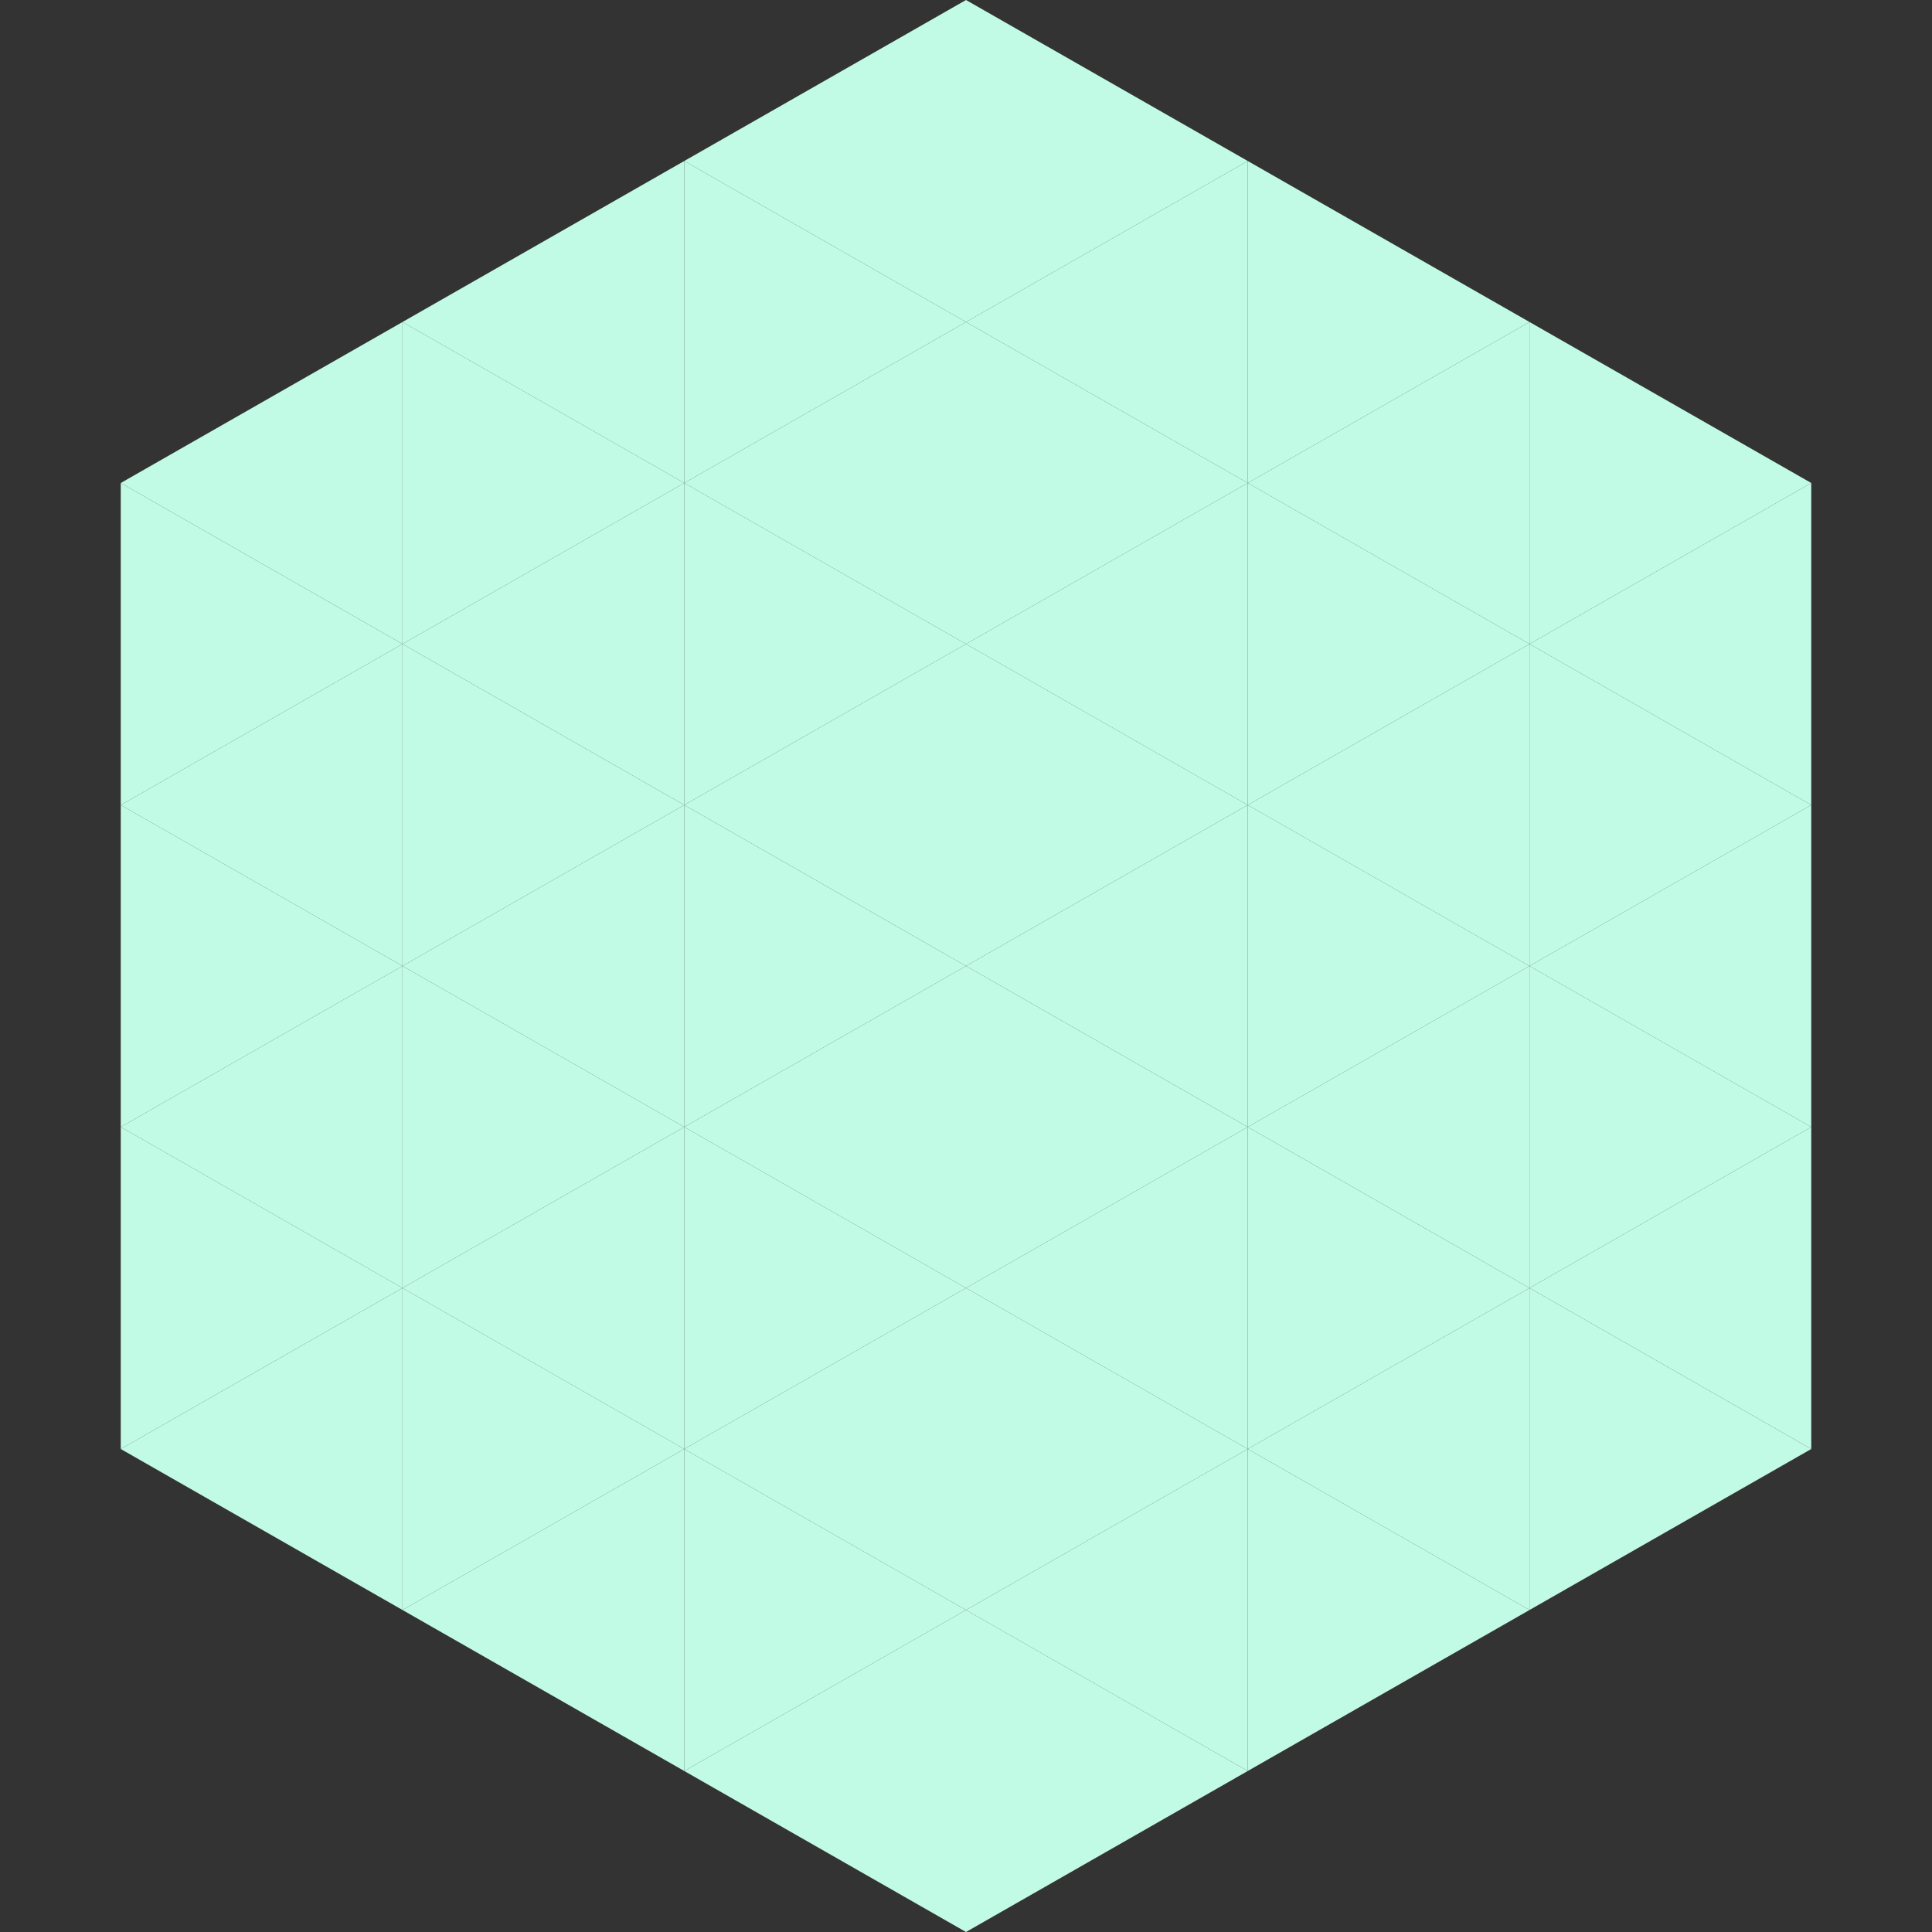 <?xml version="1.0"?>
<!-- Generated by SVGo -->
<svg width="240" height="240"
     xmlns="http://www.w3.org/2000/svg"
     xmlns:xlink="http://www.w3.org/1999/xlink">
<rect width="100%" height="100%" fill="#333333" stroke="none"/>
<polygon points="50,40 15,60 50,80" style="fill:rgb(193,251,229)" />
<polygon points="190,40 225,60 190,80" style="fill:rgb(193,251,229)" />
<polygon points="15,60 50,80 15,100" style="fill:rgb(193,251,229)" />
<polygon points="225,60 190,80 225,100" style="fill:rgb(193,251,229)" />
<polygon points="50,80 15,100 50,120" style="fill:rgb(193,251,229)" />
<polygon points="190,80 225,100 190,120" style="fill:rgb(193,251,229)" />
<polygon points="15,100 50,120 15,140" style="fill:rgb(193,251,229)" />
<polygon points="225,100 190,120 225,140" style="fill:rgb(193,251,229)" />
<polygon points="50,120 15,140 50,160" style="fill:rgb(193,251,229)" />
<polygon points="190,120 225,140 190,160" style="fill:rgb(193,251,229)" />
<polygon points="15,140 50,160 15,180" style="fill:rgb(193,251,229)" />
<polygon points="225,140 190,160 225,180" style="fill:rgb(193,251,229)" />
<polygon points="50,160 15,180 50,200" style="fill:rgb(193,251,229)" />
<polygon points="190,160 225,180 190,200" style="fill:rgb(193,251,229)" />
<polygon points="15,180 50,200 15,220" style="fill:rgb(255,255,255); fill-opacity:0" />
<polygon points="225,180 190,200 225,220" style="fill:rgb(255,255,255); fill-opacity:0" />
<polygon points="50,0 85,20 50,40" style="fill:rgb(255,255,255); fill-opacity:0" />
<polygon points="190,0 155,20 190,40" style="fill:rgb(255,255,255); fill-opacity:0" />
<polygon points="85,20 50,40 85,60" style="fill:rgb(193,251,229)" />
<polygon points="155,20 190,40 155,60" style="fill:rgb(193,251,229)" />
<polygon points="50,40 85,60 50,80" style="fill:rgb(193,251,229)" />
<polygon points="190,40 155,60 190,80" style="fill:rgb(193,251,229)" />
<polygon points="85,60 50,80 85,100" style="fill:rgb(193,251,229)" />
<polygon points="155,60 190,80 155,100" style="fill:rgb(193,251,229)" />
<polygon points="50,80 85,100 50,120" style="fill:rgb(193,251,229)" />
<polygon points="190,80 155,100 190,120" style="fill:rgb(193,251,229)" />
<polygon points="85,100 50,120 85,140" style="fill:rgb(193,251,229)" />
<polygon points="155,100 190,120 155,140" style="fill:rgb(193,251,229)" />
<polygon points="50,120 85,140 50,160" style="fill:rgb(193,251,229)" />
<polygon points="190,120 155,140 190,160" style="fill:rgb(193,251,229)" />
<polygon points="85,140 50,160 85,180" style="fill:rgb(193,251,229)" />
<polygon points="155,140 190,160 155,180" style="fill:rgb(193,251,229)" />
<polygon points="50,160 85,180 50,200" style="fill:rgb(193,251,229)" />
<polygon points="190,160 155,180 190,200" style="fill:rgb(193,251,229)" />
<polygon points="85,180 50,200 85,220" style="fill:rgb(193,251,229)" />
<polygon points="155,180 190,200 155,220" style="fill:rgb(193,251,229)" />
<polygon points="120,0 85,20 120,40" style="fill:rgb(193,251,229)" />
<polygon points="120,0 155,20 120,40" style="fill:rgb(193,251,229)" />
<polygon points="85,20 120,40 85,60" style="fill:rgb(193,251,229)" />
<polygon points="155,20 120,40 155,60" style="fill:rgb(193,251,229)" />
<polygon points="120,40 85,60 120,80" style="fill:rgb(193,251,229)" />
<polygon points="120,40 155,60 120,80" style="fill:rgb(193,251,229)" />
<polygon points="85,60 120,80 85,100" style="fill:rgb(193,251,229)" />
<polygon points="155,60 120,80 155,100" style="fill:rgb(193,251,229)" />
<polygon points="120,80 85,100 120,120" style="fill:rgb(193,251,229)" />
<polygon points="120,80 155,100 120,120" style="fill:rgb(193,251,229)" />
<polygon points="85,100 120,120 85,140" style="fill:rgb(193,251,229)" />
<polygon points="155,100 120,120 155,140" style="fill:rgb(193,251,229)" />
<polygon points="120,120 85,140 120,160" style="fill:rgb(193,251,229)" />
<polygon points="120,120 155,140 120,160" style="fill:rgb(193,251,229)" />
<polygon points="85,140 120,160 85,180" style="fill:rgb(193,251,229)" />
<polygon points="155,140 120,160 155,180" style="fill:rgb(193,251,229)" />
<polygon points="120,160 85,180 120,200" style="fill:rgb(193,251,229)" />
<polygon points="120,160 155,180 120,200" style="fill:rgb(193,251,229)" />
<polygon points="85,180 120,200 85,220" style="fill:rgb(193,251,229)" />
<polygon points="155,180 120,200 155,220" style="fill:rgb(193,251,229)" />
<polygon points="120,200 85,220 120,240" style="fill:rgb(193,251,229)" />
<polygon points="120,200 155,220 120,240" style="fill:rgb(193,251,229)" />
<polygon points="85,220 120,240 85,260" style="fill:rgb(255,255,255); fill-opacity:0" />
<polygon points="155,220 120,240 155,260" style="fill:rgb(255,255,255); fill-opacity:0" />
</svg>
